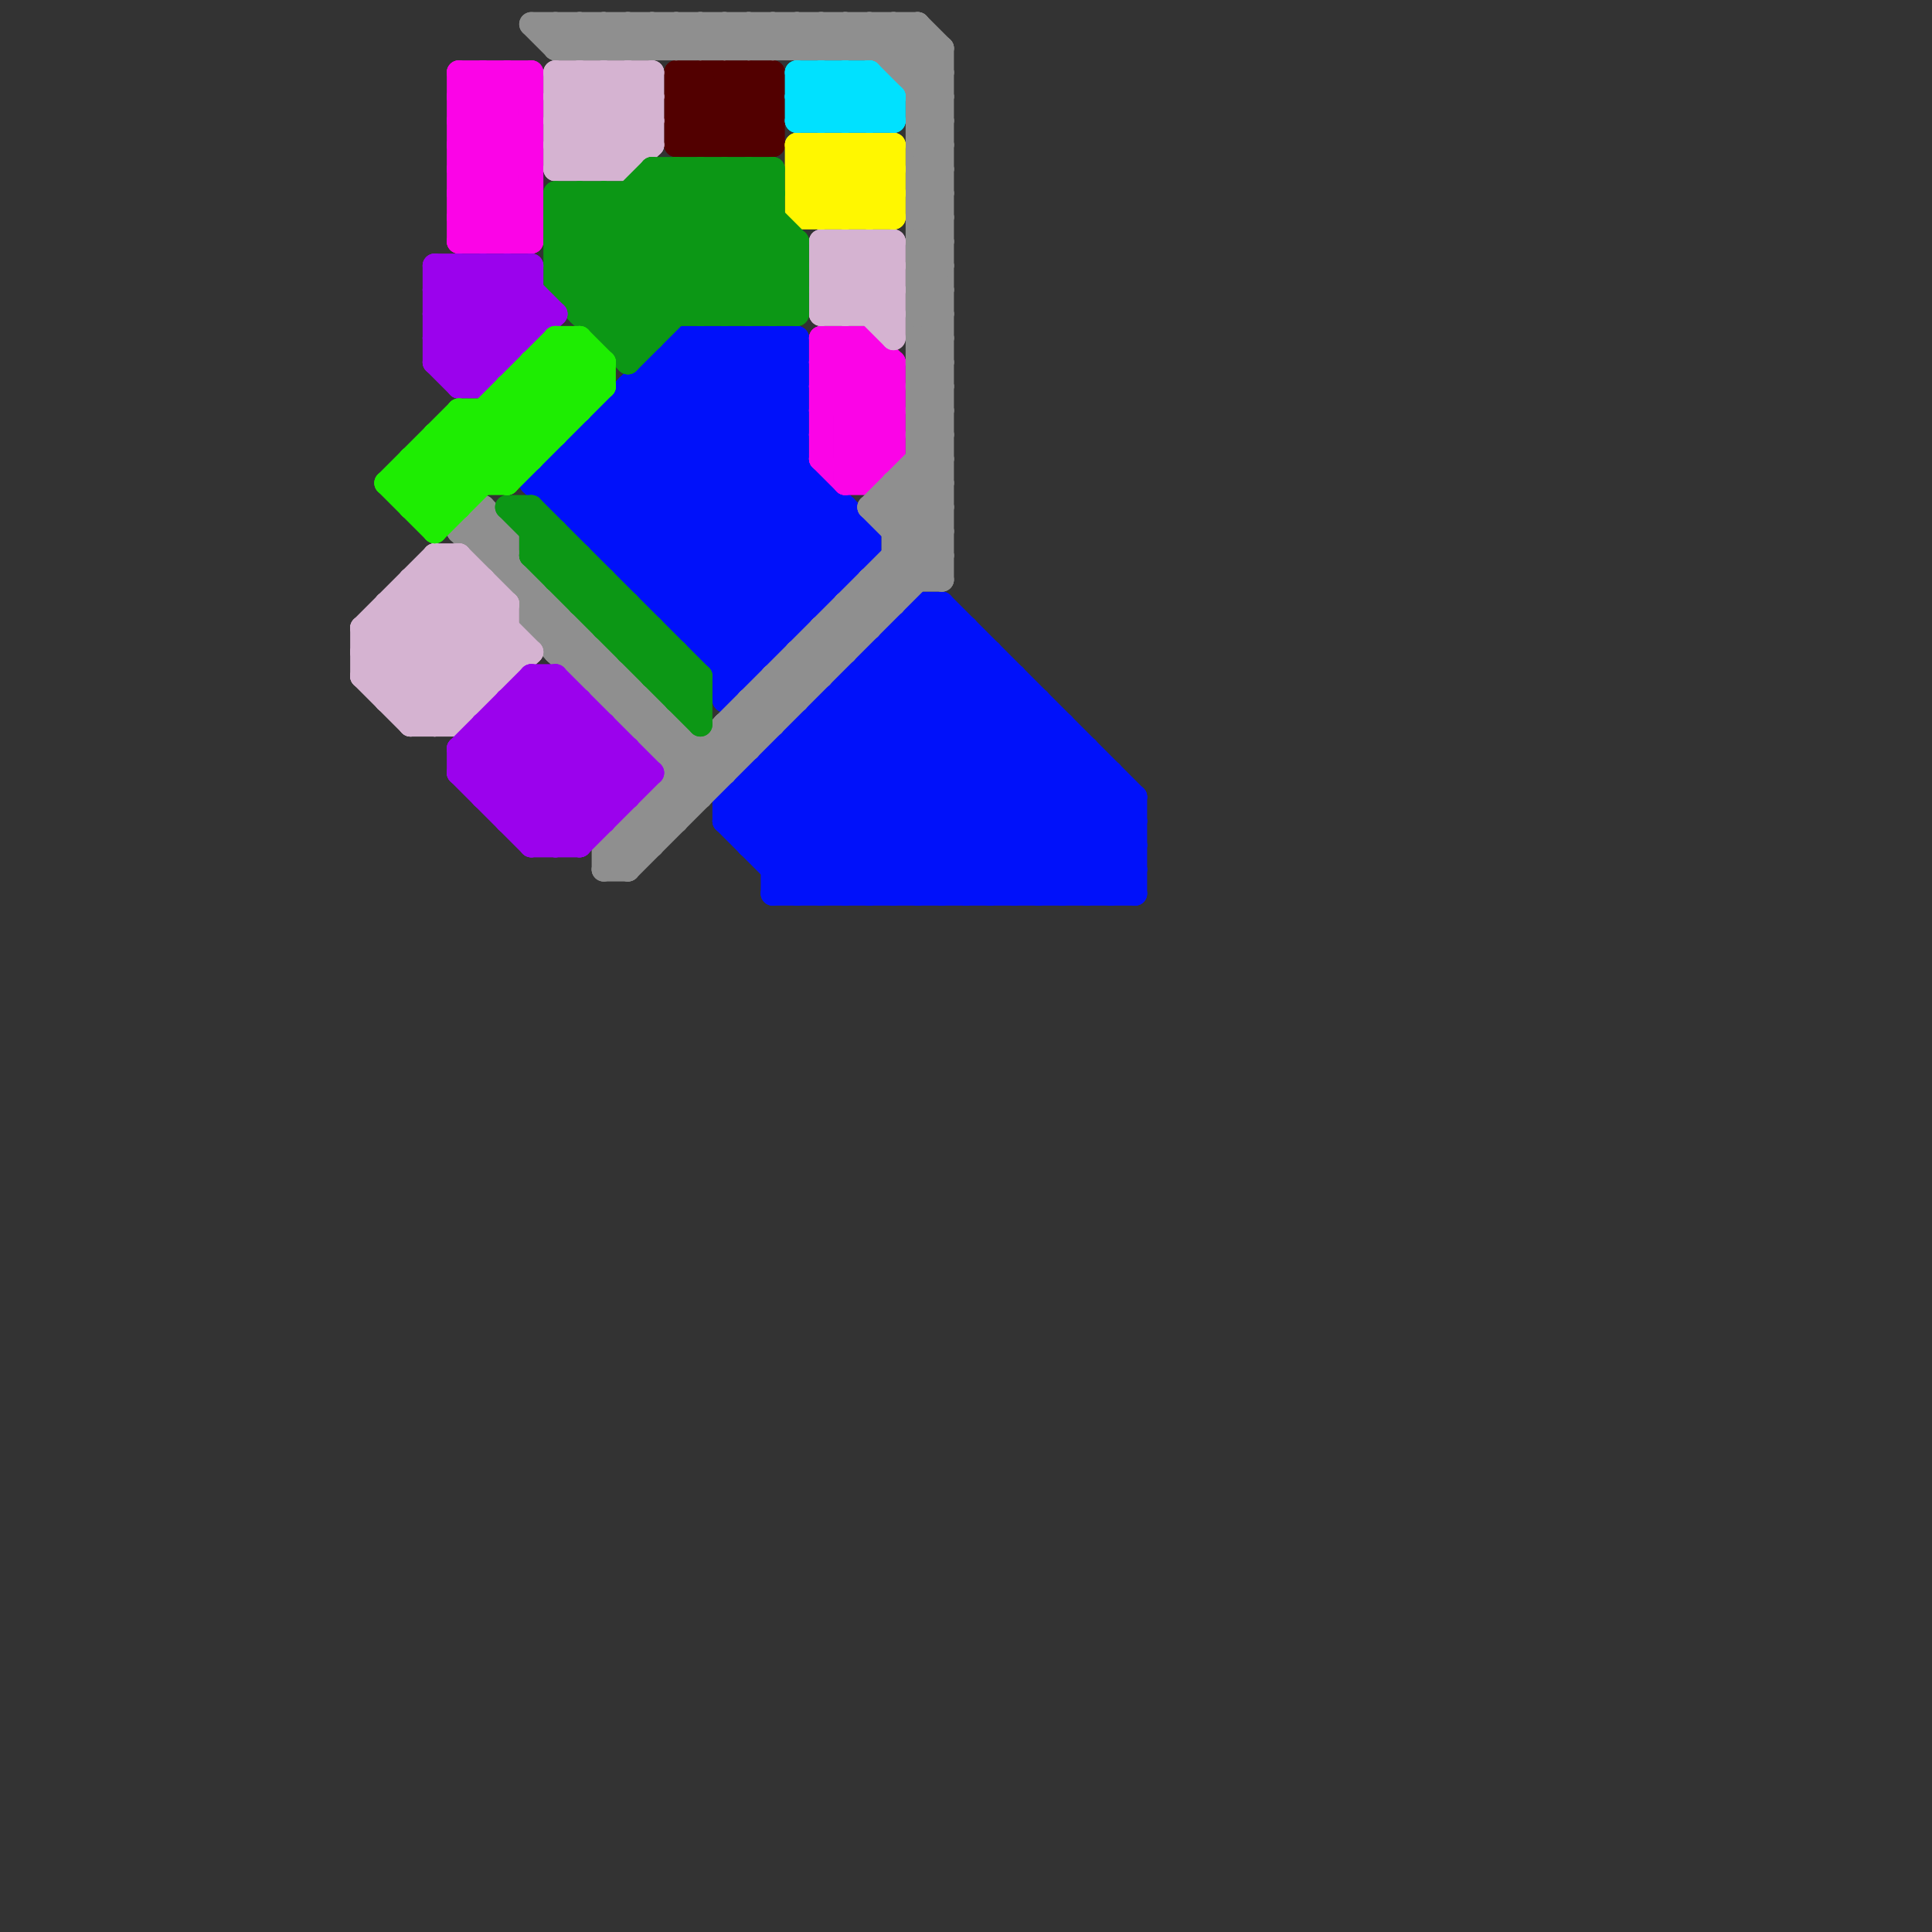
<svg version="1.1" xmlns="http://www.w3.org/2000/svg" viewBox="0 0 80 80">
<rect x="0" y="0" width="80" height="80" fill="#333333" stroke="none"/>
<style>line { stroke-width: 1; fill: none; stroke-linecap: round; stroke-linejoin: round; } .c0 { stroke: #520000 } .c1 { stroke: #0011fa } .c2 { stroke: #fb04e7 } .c3 { stroke: #8f8f8f } .c4 { stroke: #d5b3d1 } .c5 { stroke: #fff700 } .c6 { stroke: #0c9715 } .c7 { stroke: #00e1ff } .c8 { stroke: #9b02ed } .c9 { stroke: #1eed02 } .w1 { stroke-width: 1; }</style><line class="c0 " x1="28" y1="5" x2="29" y2="6"/><line class="c0 " x1="31" y1="3" x2="32" y2="4"/><line class="c0 " x1="28" y1="4" x2="32" y2="4"/><line class="c0 " x1="32" y1="3" x2="32" y2="6"/><line class="c0 " x1="28" y1="6" x2="32" y2="6"/><line class="c0 " x1="29" y1="3" x2="32" y2="6"/><line class="c0 " x1="28" y1="3" x2="28" y2="6"/><line class="c0 " x1="30" y1="6" x2="32" y2="4"/><line class="c0 " x1="28" y1="4" x2="30" y2="6"/><line class="c0 " x1="30" y1="3" x2="30" y2="6"/><line class="c0 " x1="28" y1="5" x2="30" y2="3"/><line class="c0 " x1="28" y1="3" x2="32" y2="3"/><line class="c0 " x1="29" y1="3" x2="29" y2="6"/><line class="c0 " x1="28" y1="4" x2="29" y2="3"/><line class="c0 " x1="31" y1="3" x2="31" y2="6"/><line class="c0 " x1="28" y1="3" x2="31" y2="6"/><line class="c0 " x1="31" y1="6" x2="32" y2="5"/><line class="c0 " x1="28" y1="6" x2="31" y2="3"/><line class="c0 " x1="30" y1="3" x2="32" y2="5"/><line class="c0 " x1="29" y1="6" x2="32" y2="3"/><line class="c0 " x1="28" y1="5" x2="32" y2="5"/><line class="c1 " x1="46" y1="37" x2="47" y2="36"/><line class="c1 " x1="26" y1="16" x2="34" y2="24"/><line class="c1 " x1="23" y1="19" x2="23" y2="21"/><line class="c1 " x1="43" y1="37" x2="47" y2="33"/><line class="c1 " x1="31" y1="32" x2="36" y2="37"/><line class="c1 " x1="28" y1="15" x2="36" y2="23"/><line class="c1 " x1="36" y1="37" x2="43" y2="30"/><line class="c1 " x1="45" y1="31" x2="45" y2="37"/><line class="c1 " x1="35" y1="28" x2="42" y2="28"/><line class="c1 " x1="23" y1="19" x2="31" y2="27"/><line class="c1 " x1="23" y1="20" x2="29" y2="14"/><line class="c1 " x1="39" y1="25" x2="47" y2="33"/><line class="c1 " x1="38" y1="25" x2="38" y2="37"/><line class="c1 " x1="32" y1="31" x2="45" y2="31"/><line class="c1 " x1="25" y1="23" x2="33" y2="15"/><line class="c1 " x1="25" y1="23" x2="36" y2="23"/><line class="c1 " x1="44" y1="37" x2="47" y2="34"/><line class="c1 " x1="35" y1="28" x2="44" y2="37"/><line class="c1 " x1="24" y1="19" x2="32" y2="27"/><line class="c1 " x1="32" y1="14" x2="33" y2="15"/><line class="c1 " x1="40" y1="26" x2="40" y2="37"/><line class="c1 " x1="22" y1="20" x2="30" y2="28"/><line class="c1 " x1="27" y1="15" x2="27" y2="25"/><line class="c1 " x1="26" y1="16" x2="26" y2="24"/><line class="c1 " x1="23" y1="21" x2="35" y2="21"/><line class="c1 " x1="42" y1="37" x2="46" y2="33"/><line class="c1 " x1="36" y1="27" x2="46" y2="37"/><line class="c1 " x1="28" y1="14" x2="36" y2="22"/><line class="c1 " x1="36" y1="28" x2="45" y2="37"/><line class="c1 " x1="27" y1="25" x2="34" y2="25"/><line class="c1 " x1="33" y1="31" x2="39" y2="37"/><line class="c1 " x1="30" y1="29" x2="36" y2="23"/><line class="c1 " x1="30" y1="14" x2="33" y2="17"/><line class="c1 " x1="38" y1="37" x2="44" y2="31"/><line class="c1 " x1="30" y1="27" x2="35" y2="22"/><line class="c1 " x1="24" y1="21" x2="31" y2="14"/><line class="c1 " x1="32" y1="14" x2="32" y2="27"/><line class="c1 " x1="30" y1="14" x2="30" y2="29"/><line class="c1 " x1="25" y1="17" x2="33" y2="25"/><line class="c1 " x1="41" y1="37" x2="46" y2="32"/><line class="c1 " x1="42" y1="28" x2="42" y2="37"/><line class="c1 " x1="26" y1="16" x2="33" y2="16"/><line class="c1 " x1="34" y1="30" x2="41" y2="37"/><line class="c1 " x1="29" y1="26" x2="34" y2="21"/><line class="c1 " x1="28" y1="26" x2="34" y2="20"/><line class="c1 " x1="27" y1="16" x2="35" y2="24"/><line class="c1 " x1="30" y1="28" x2="36" y2="22"/><line class="c1 " x1="24" y1="18" x2="33" y2="18"/><line class="c1 " x1="41" y1="27" x2="41" y2="37"/><line class="c1 " x1="28" y1="14" x2="33" y2="14"/><line class="c1 " x1="32" y1="31" x2="38" y2="37"/><line class="c1 " x1="47" y1="33" x2="47" y2="37"/><line class="c1 " x1="28" y1="26" x2="33" y2="26"/><line class="c1 " x1="38" y1="25" x2="39" y2="25"/><line class="c1 " x1="31" y1="34" x2="39" y2="26"/><line class="c1 " x1="32" y1="35" x2="40" y2="27"/><line class="c1 " x1="37" y1="26" x2="47" y2="36"/><line class="c1 " x1="31" y1="35" x2="40" y2="26"/><line class="c1 " x1="24" y1="22" x2="32" y2="14"/><line class="c1 " x1="39" y1="37" x2="45" y2="31"/><line class="c1 " x1="30" y1="33" x2="34" y2="37"/><line class="c1 " x1="23" y1="19" x2="33" y2="19"/><line class="c1 " x1="26" y1="24" x2="33" y2="17"/><line class="c1 " x1="31" y1="32" x2="31" y2="35"/><line class="c1 " x1="30" y1="33" x2="38" y2="25"/><line class="c1 " x1="32" y1="37" x2="41" y2="28"/><line class="c1 " x1="25" y1="22" x2="33" y2="14"/><line class="c1 " x1="23" y1="21" x2="30" y2="14"/><line class="c1 " x1="22" y1="20" x2="28" y2="14"/><line class="c1 " x1="27" y1="25" x2="33" y2="19"/><line class="c1 " x1="32" y1="36" x2="47" y2="36"/><line class="c1 " x1="30" y1="34" x2="47" y2="34"/><line class="c1 " x1="24" y1="18" x2="32" y2="26"/><line class="c1 " x1="24" y1="18" x2="24" y2="22"/><line class="c1 " x1="25" y1="17" x2="25" y2="23"/><line class="c1 " x1="27" y1="15" x2="33" y2="15"/><line class="c1 " x1="30" y1="33" x2="47" y2="33"/><line class="c1 " x1="37" y1="37" x2="44" y2="30"/><line class="c1 " x1="31" y1="14" x2="31" y2="28"/><line class="c1 " x1="36" y1="27" x2="41" y2="27"/><line class="c1 " x1="32" y1="37" x2="47" y2="37"/><line class="c1 " x1="40" y1="37" x2="45" y2="32"/><line class="c1 " x1="22" y1="20" x2="34" y2="20"/><line class="c1 " x1="29" y1="27" x2="35" y2="21"/><line class="c1 " x1="39" y1="25" x2="39" y2="37"/><line class="c1 " x1="36" y1="22" x2="36" y2="23"/><line class="c1 " x1="37" y1="27" x2="47" y2="37"/><line class="c1 " x1="35" y1="29" x2="43" y2="37"/><line class="c1 " x1="31" y1="35" x2="47" y2="35"/><line class="c1 " x1="25" y1="17" x2="33" y2="17"/><line class="c1 " x1="33" y1="14" x2="33" y2="26"/><line class="c1 " x1="30" y1="34" x2="39" y2="25"/><line class="c1 " x1="27" y1="15" x2="35" y2="23"/><line class="c1 " x1="29" y1="14" x2="33" y2="18"/><line class="c1 " x1="23" y1="20" x2="31" y2="28"/><line class="c1 " x1="34" y1="29" x2="43" y2="29"/><line class="c1 " x1="35" y1="37" x2="43" y2="29"/><line class="c1 " x1="38" y1="26" x2="47" y2="35"/><line class="c1 " x1="34" y1="37" x2="42" y2="29"/><line class="c1 " x1="26" y1="24" x2="35" y2="24"/><line class="c1 " x1="30" y1="28" x2="31" y2="28"/><line class="c1 " x1="28" y1="14" x2="28" y2="26"/><line class="c1 " x1="43" y1="29" x2="43" y2="37"/><line class="c1 " x1="32" y1="36" x2="41" y2="27"/><line class="c1 " x1="33" y1="30" x2="33" y2="37"/><line class="c1 " x1="37" y1="26" x2="37" y2="37"/><line class="c1 " x1="32" y1="32" x2="37" y2="37"/><line class="c1 " x1="34" y1="29" x2="34" y2="37"/><line class="c1 " x1="35" y1="21" x2="35" y2="24"/><line class="c1 " x1="44" y1="30" x2="44" y2="37"/><line class="c1 " x1="28" y1="25" x2="33" y2="20"/><line class="c1 " x1="24" y1="22" x2="36" y2="22"/><line class="c1 " x1="38" y1="25" x2="47" y2="34"/><line class="c1 " x1="33" y1="30" x2="44" y2="30"/><line class="c1 " x1="26" y1="17" x2="34" y2="25"/><line class="c1 " x1="25" y1="18" x2="33" y2="26"/><line class="c1 " x1="31" y1="32" x2="46" y2="32"/><line class="c1 " x1="37" y1="26" x2="40" y2="26"/><line class="c1 " x1="31" y1="33" x2="35" y2="37"/><line class="c1 " x1="32" y1="31" x2="32" y2="37"/><line class="c1 " x1="36" y1="27" x2="36" y2="37"/><line class="c1 " x1="45" y1="37" x2="47" y2="35"/><line class="c1 " x1="34" y1="20" x2="34" y2="25"/><line class="c1 " x1="31" y1="14" x2="33" y2="16"/><line class="c1 " x1="35" y1="28" x2="35" y2="37"/><line class="c1 " x1="46" y1="32" x2="46" y2="37"/><line class="c1 " x1="29" y1="14" x2="29" y2="27"/><line class="c1 " x1="33" y1="37" x2="42" y2="28"/><line class="c1 " x1="27" y1="24" x2="33" y2="18"/><line class="c1 " x1="30" y1="34" x2="33" y2="37"/><line class="c1 " x1="30" y1="33" x2="30" y2="34"/><line class="c1 " x1="26" y1="23" x2="33" y2="16"/><line class="c1 " x1="33" y1="30" x2="40" y2="37"/><line class="c1 " x1="34" y1="29" x2="42" y2="37"/><line class="c1 " x1="29" y1="27" x2="32" y2="27"/><line class="c2 " x1="19" y1="6" x2="22" y2="9"/><line class="c2 " x1="34" y1="18" x2="36" y2="20"/><line class="c2 " x1="35" y1="19" x2="37" y2="17"/><line class="c2 " x1="21" y1="3" x2="22" y2="4"/><line class="c2 " x1="34" y1="19" x2="35" y2="20"/><line class="c2 " x1="20" y1="3" x2="22" y2="5"/><line class="c2 " x1="19" y1="4" x2="20" y2="3"/><line class="c2 " x1="34" y1="16" x2="37" y2="19"/><line class="c2 " x1="19" y1="10" x2="22" y2="10"/><line class="c2 " x1="34" y1="14" x2="36" y2="14"/><line class="c2 " x1="34" y1="16" x2="37" y2="16"/><line class="c2 " x1="19" y1="10" x2="22" y2="7"/><line class="c2 " x1="34" y1="18" x2="37" y2="15"/><line class="c2 " x1="34" y1="18" x2="37" y2="18"/><line class="c2 " x1="35" y1="20" x2="36" y2="20"/><line class="c2 " x1="34" y1="15" x2="35" y2="14"/><line class="c2 " x1="19" y1="5" x2="22" y2="5"/><line class="c2 " x1="36" y1="20" x2="37" y2="19"/><line class="c2 " x1="19" y1="7" x2="22" y2="7"/><line class="c2 " x1="35" y1="20" x2="37" y2="18"/><line class="c2 " x1="19" y1="5" x2="22" y2="8"/><line class="c2 " x1="19" y1="7" x2="22" y2="4"/><line class="c2 " x1="36" y1="14" x2="36" y2="20"/><line class="c2 " x1="19" y1="7" x2="22" y2="10"/><line class="c2 " x1="34" y1="16" x2="36" y2="14"/><line class="c2 " x1="20" y1="3" x2="20" y2="10"/><line class="c2 " x1="35" y1="14" x2="35" y2="20"/><line class="c2 " x1="19" y1="9" x2="20" y2="10"/><line class="c2 " x1="34" y1="17" x2="36" y2="19"/><line class="c2 " x1="22" y1="3" x2="22" y2="10"/><line class="c2 " x1="34" y1="19" x2="37" y2="16"/><line class="c2 " x1="34" y1="17" x2="37" y2="17"/><line class="c2 " x1="34" y1="19" x2="37" y2="19"/><line class="c2 " x1="34" y1="14" x2="34" y2="19"/><line class="c2 " x1="19" y1="5" x2="21" y2="3"/><line class="c2 " x1="19" y1="8" x2="21" y2="10"/><line class="c2 " x1="20" y1="10" x2="22" y2="8"/><line class="c2 " x1="21" y1="3" x2="21" y2="10"/><line class="c2 " x1="37" y1="15" x2="37" y2="19"/><line class="c2 " x1="36" y1="14" x2="37" y2="15"/><line class="c2 " x1="34" y1="15" x2="37" y2="18"/><line class="c2 " x1="19" y1="8" x2="22" y2="5"/><line class="c2 " x1="19" y1="9" x2="22" y2="6"/><line class="c2 " x1="19" y1="8" x2="22" y2="8"/><line class="c2 " x1="34" y1="17" x2="36" y2="15"/><line class="c2 " x1="19" y1="3" x2="22" y2="3"/><line class="c2 " x1="19" y1="9" x2="22" y2="9"/><line class="c2 " x1="34" y1="14" x2="37" y2="17"/><line class="c2 " x1="19" y1="3" x2="22" y2="6"/><line class="c2 " x1="19" y1="4" x2="22" y2="7"/><line class="c2 " x1="35" y1="14" x2="37" y2="16"/><line class="c2 " x1="19" y1="3" x2="19" y2="10"/><line class="c2 " x1="34" y1="15" x2="37" y2="15"/><line class="c2 " x1="21" y1="10" x2="22" y2="9"/><line class="c2 " x1="19" y1="6" x2="22" y2="6"/><line class="c2 " x1="19" y1="4" x2="22" y2="4"/><line class="c2 " x1="19" y1="6" x2="22" y2="3"/><line class="c3 " x1="26" y1="1" x2="27" y2="2"/><line class="c3 " x1="36" y1="1" x2="39" y2="4"/><line class="c3 " x1="37" y1="1" x2="37" y2="3"/><line class="c3 " x1="36" y1="21" x2="39" y2="24"/><line class="c3 " x1="30" y1="2" x2="31" y2="1"/><line class="c3 " x1="27" y1="31" x2="28" y2="30"/><line class="c3 " x1="38" y1="3" x2="39" y2="2"/><line class="c3 " x1="38" y1="13" x2="39" y2="12"/><line class="c3 " x1="38" y1="15" x2="39" y2="14"/><line class="c3 " x1="30" y1="30" x2="30" y2="32"/><line class="c3 " x1="23" y1="27" x2="24" y2="26"/><line class="c3 " x1="37" y1="1" x2="39" y2="3"/><line class="c3 " x1="38" y1="17" x2="39" y2="17"/><line class="c3 " x1="38" y1="9" x2="39" y2="10"/><line class="c3 " x1="23" y1="1" x2="24" y2="2"/><line class="c3 " x1="38" y1="19" x2="39" y2="19"/><line class="c3 " x1="31" y1="29" x2="32" y2="30"/><line class="c3 " x1="28" y1="30" x2="28" y2="34"/><line class="c3 " x1="38" y1="16" x2="39" y2="15"/><line class="c3 " x1="38" y1="18" x2="39" y2="17"/><line class="c3 " x1="38" y1="1" x2="39" y2="2"/><line class="c3 " x1="28" y1="32" x2="30" y2="32"/><line class="c3 " x1="27" y1="1" x2="27" y2="2"/><line class="c3 " x1="34" y1="26" x2="35" y2="27"/><line class="c3 " x1="20" y1="23" x2="21" y2="22"/><line class="c3 " x1="38" y1="13" x2="39" y2="14"/><line class="c3 " x1="25" y1="36" x2="39" y2="22"/><line class="c3 " x1="38" y1="15" x2="39" y2="16"/><line class="c3 " x1="22" y1="26" x2="23" y2="25"/><line class="c3 " x1="26" y1="36" x2="39" y2="23"/><line class="c3 " x1="22" y1="24" x2="22" y2="26"/><line class="c3 " x1="38" y1="1" x2="38" y2="24"/><line class="c3 " x1="38" y1="12" x2="39" y2="12"/><line class="c3 " x1="25" y1="35" x2="25" y2="36"/><line class="c3 " x1="33" y1="1" x2="33" y2="2"/><line class="c3 " x1="38" y1="14" x2="39" y2="14"/><line class="c3 " x1="36" y1="24" x2="37" y2="25"/><line class="c3 " x1="21" y1="22" x2="21" y2="24"/><line class="c3 " x1="21" y1="24" x2="22" y2="24"/><line class="c3 " x1="33" y1="27" x2="35" y2="27"/><line class="c3 " x1="32" y1="28" x2="33" y2="29"/><line class="c3 " x1="35" y1="1" x2="35" y2="2"/><line class="c3 " x1="27" y1="33" x2="28" y2="34"/><line class="c3 " x1="38" y1="16" x2="39" y2="17"/><line class="c3 " x1="27" y1="33" x2="29" y2="33"/><line class="c3 " x1="38" y1="18" x2="39" y2="19"/><line class="c3 " x1="38" y1="4" x2="39" y2="4"/><line class="c3 " x1="28" y1="1" x2="28" y2="2"/><line class="c3 " x1="33" y1="27" x2="34" y2="28"/><line class="c3 " x1="38" y1="6" x2="39" y2="5"/><line class="c3 " x1="26" y1="30" x2="27" y2="29"/><line class="c3 " x1="25" y1="1" x2="26" y2="2"/><line class="c3 " x1="33" y1="2" x2="34" y2="1"/><line class="c3 " x1="30" y1="1" x2="30" y2="2"/><line class="c3 " x1="26" y1="30" x2="28" y2="30"/><line class="c3 " x1="32" y1="1" x2="33" y2="2"/><line class="c3 " x1="37" y1="3" x2="38" y2="2"/><line class="c3 " x1="38" y1="6" x2="39" y2="7"/><line class="c3 " x1="26" y1="34" x2="28" y2="34"/><line class="c3 " x1="29" y1="31" x2="29" y2="33"/><line class="c3 " x1="38" y1="5" x2="39" y2="5"/><line class="c3 " x1="37" y1="21" x2="39" y2="23"/><line class="c3 " x1="34" y1="26" x2="36" y2="26"/><line class="c3 " x1="31" y1="29" x2="31" y2="31"/><line class="c3 " x1="26" y1="34" x2="26" y2="36"/><line class="c3 " x1="26" y1="34" x2="27" y2="35"/><line class="c3 " x1="23" y1="27" x2="25" y2="27"/><line class="c3 " x1="26" y1="1" x2="26" y2="2"/><line class="c3 " x1="34" y1="26" x2="34" y2="28"/><line class="c3 " x1="19" y1="22" x2="20" y2="21"/><line class="c3 " x1="29" y1="2" x2="30" y2="1"/><line class="c3 " x1="23" y1="2" x2="24" y2="1"/><line class="c3 " x1="23" y1="25" x2="23" y2="27"/><line class="c3 " x1="31" y1="1" x2="32" y2="2"/><line class="c3 " x1="38" y1="9" x2="39" y2="9"/><line class="c3 " x1="36" y1="24" x2="36" y2="26"/><line class="c3 " x1="19" y1="22" x2="21" y2="22"/><line class="c3 " x1="24" y1="1" x2="25" y2="2"/><line class="c3 " x1="28" y1="2" x2="29" y2="1"/><line class="c3 " x1="22" y1="26" x2="24" y2="26"/><line class="c3 " x1="37" y1="2" x2="38" y2="1"/><line class="c3 " x1="24" y1="2" x2="25" y2="1"/><line class="c3 " x1="35" y1="25" x2="37" y2="25"/><line class="c3 " x1="30" y1="30" x2="32" y2="30"/><line class="c3 " x1="38" y1="12" x2="39" y2="11"/><line class="c3 " x1="37" y1="22" x2="39" y2="20"/><line class="c3 " x1="38" y1="14" x2="39" y2="13"/><line class="c3 " x1="25" y1="29" x2="26" y2="28"/><line class="c3 " x1="34" y1="1" x2="34" y2="2"/><line class="c3 " x1="25" y1="35" x2="27" y2="35"/><line class="c3 " x1="33" y1="27" x2="33" y2="29"/><line class="c3 " x1="35" y1="25" x2="35" y2="27"/><line class="c3 " x1="38" y1="11" x2="39" y2="10"/><line class="c3 " x1="35" y1="25" x2="36" y2="26"/><line class="c3 " x1="38" y1="16" x2="39" y2="16"/><line class="c3 " x1="27" y1="33" x2="27" y2="35"/><line class="c3 " x1="38" y1="8" x2="39" y2="8"/><line class="c3 " x1="38" y1="18" x2="39" y2="18"/><line class="c3 " x1="38" y1="10" x2="39" y2="10"/><line class="c3 " x1="36" y1="21" x2="39" y2="21"/><line class="c3 " x1="25" y1="29" x2="27" y2="29"/><line class="c3 " x1="36" y1="1" x2="36" y2="2"/><line class="c3 " x1="38" y1="7" x2="39" y2="7"/><line class="c3 " x1="37" y1="20" x2="39" y2="20"/><line class="c3 " x1="38" y1="12" x2="39" y2="13"/><line class="c3 " x1="37" y1="22" x2="39" y2="22"/><line class="c3 " x1="33" y1="1" x2="34" y2="2"/><line class="c3 " x1="25" y1="35" x2="39" y2="21"/><line class="c3 " x1="25" y1="27" x2="25" y2="29"/><line class="c3 " x1="26" y1="2" x2="27" y2="1"/><line class="c3 " x1="25" y1="35" x2="26" y2="36"/><line class="c3 " x1="35" y1="2" x2="36" y2="1"/><line class="c3 " x1="38" y1="14" x2="39" y2="15"/><line class="c3 " x1="29" y1="1" x2="30" y2="2"/><line class="c3 " x1="38" y1="11" x2="39" y2="12"/><line class="c3 " x1="37" y1="3" x2="39" y2="3"/><line class="c3 " x1="24" y1="28" x2="26" y2="28"/><line class="c3 " x1="27" y1="31" x2="31" y2="31"/><line class="c3 " x1="37" y1="23" x2="39" y2="23"/><line class="c3 " x1="34" y1="1" x2="35" y2="2"/><line class="c3 " x1="20" y1="21" x2="20" y2="23"/><line class="c3 " x1="28" y1="1" x2="29" y2="2"/><line class="c3 " x1="37" y1="20" x2="37" y2="25"/><line class="c3 " x1="24" y1="26" x2="24" y2="28"/><line class="c3 " x1="38" y1="5" x2="39" y2="4"/><line class="c3 " x1="37" y1="23" x2="38" y2="24"/><line class="c3 " x1="32" y1="1" x2="32" y2="2"/><line class="c3 " x1="20" y1="22" x2="30" y2="32"/><line class="c3 " x1="23" y1="1" x2="23" y2="2"/><line class="c3 " x1="38" y1="17" x2="39" y2="16"/><line class="c3 " x1="30" y1="1" x2="31" y2="2"/><line class="c3 " x1="38" y1="13" x2="39" y2="13"/><line class="c3 " x1="25" y1="36" x2="26" y2="36"/><line class="c3 " x1="38" y1="15" x2="39" y2="15"/><line class="c3 " x1="38" y1="5" x2="39" y2="6"/><line class="c3 " x1="27" y1="1" x2="28" y2="2"/><line class="c3 " x1="35" y1="1" x2="39" y2="5"/><line class="c3 " x1="38" y1="17" x2="39" y2="18"/><line class="c3 " x1="24" y1="1" x2="24" y2="2"/><line class="c3 " x1="31" y1="29" x2="33" y2="29"/><line class="c3 " x1="38" y1="19" x2="39" y2="20"/><line class="c3 " x1="36" y1="21" x2="39" y2="18"/><line class="c3 " x1="32" y1="2" x2="33" y2="1"/><line class="c3 " x1="24" y1="28" x2="25" y2="27"/><line class="c3 " x1="36" y1="24" x2="39" y2="24"/><line class="c3 " x1="30" y1="30" x2="31" y2="31"/><line class="c3 " x1="20" y1="23" x2="21" y2="23"/><line class="c3 " x1="38" y1="4" x2="39" y2="3"/><line class="c3 " x1="22" y1="26" x2="29" y2="33"/><line class="c3 " x1="25" y1="2" x2="26" y2="1"/><line class="c3 " x1="22" y1="1" x2="23" y2="2"/><line class="c3 " x1="31" y1="2" x2="32" y2="1"/><line class="c3 " x1="25" y1="1" x2="25" y2="2"/><line class="c3 " x1="22" y1="25" x2="23" y2="25"/><line class="c3 " x1="27" y1="2" x2="28" y2="1"/><line class="c3 " x1="38" y1="8" x2="39" y2="7"/><line class="c3 " x1="20" y1="21" x2="21" y2="22"/><line class="c3 " x1="38" y1="10" x2="39" y2="9"/><line class="c3 " x1="39" y1="2" x2="39" y2="24"/><line class="c3 " x1="23" y1="2" x2="39" y2="2"/><line class="c3 " x1="38" y1="7" x2="39" y2="6"/><line class="c3 " x1="27" y1="29" x2="27" y2="31"/><line class="c3 " x1="38" y1="6" x2="39" y2="6"/><line class="c3 " x1="37" y1="20" x2="39" y2="22"/><line class="c3 " x1="37" y1="21" x2="39" y2="19"/><line class="c3 " x1="38" y1="11" x2="39" y2="11"/><line class="c3 " x1="32" y1="28" x2="34" y2="28"/><line class="c3 " x1="38" y1="8" x2="39" y2="9"/><line class="c3 " x1="34" y1="2" x2="35" y2="1"/><line class="c3 " x1="19" y1="22" x2="29" y2="32"/><line class="c3 " x1="38" y1="10" x2="39" y2="11"/><line class="c3 " x1="22" y1="1" x2="38" y2="1"/><line class="c3 " x1="38" y1="20" x2="39" y2="21"/><line class="c3 " x1="29" y1="1" x2="29" y2="2"/><line class="c3 " x1="38" y1="7" x2="39" y2="8"/><line class="c3 " x1="32" y1="28" x2="32" y2="30"/><line class="c3 " x1="26" y1="28" x2="26" y2="30"/><line class="c3 " x1="36" y1="2" x2="37" y2="1"/><line class="c3 " x1="31" y1="1" x2="31" y2="2"/><line class="c3 " x1="38" y1="9" x2="39" y2="8"/><line class="c4 " x1="25" y1="7" x2="27" y2="5"/><line class="c4 " x1="23" y1="5" x2="25" y2="7"/><line class="c4 " x1="34" y1="11" x2="35" y2="10"/><line class="c4 " x1="26" y1="7" x2="27" y2="6"/><line class="c4 " x1="23" y1="7" x2="27" y2="3"/><line class="c4 " x1="24" y1="3" x2="24" y2="7"/><line class="c4 " x1="17" y1="24" x2="20" y2="24"/><line class="c4 " x1="36" y1="10" x2="37" y2="11"/><line class="c4 " x1="23" y1="6" x2="24" y2="7"/><line class="c4 " x1="23" y1="6" x2="27" y2="6"/><line class="c4 " x1="34" y1="10" x2="37" y2="10"/><line class="c4 " x1="37" y1="10" x2="37" y2="14"/><line class="c4 " x1="16" y1="28" x2="20" y2="24"/><line class="c4 " x1="23" y1="4" x2="24" y2="3"/><line class="c4 " x1="15" y1="27" x2="19" y2="23"/><line class="c4 " x1="15" y1="27" x2="18" y2="30"/><line class="c4 " x1="19" y1="30" x2="22" y2="27"/><line class="c4 " x1="23" y1="7" x2="26" y2="7"/><line class="c4 " x1="23" y1="3" x2="27" y2="3"/><line class="c4 " x1="26" y1="3" x2="26" y2="7"/><line class="c4 " x1="16" y1="26" x2="19" y2="29"/><line class="c4 " x1="25" y1="3" x2="27" y2="5"/><line class="c4 " x1="34" y1="11" x2="37" y2="14"/><line class="c4 " x1="15" y1="26" x2="19" y2="30"/><line class="c4 " x1="34" y1="12" x2="35" y2="13"/><line class="c4 " x1="20" y1="24" x2="20" y2="29"/><line class="c4 " x1="35" y1="10" x2="37" y2="12"/><line class="c4 " x1="23" y1="5" x2="25" y2="3"/><line class="c4 " x1="25" y1="3" x2="25" y2="7"/><line class="c4 " x1="17" y1="25" x2="20" y2="28"/><line class="c4 " x1="15" y1="27" x2="22" y2="27"/><line class="c4 " x1="23" y1="4" x2="27" y2="4"/><line class="c4 " x1="23" y1="6" x2="26" y2="3"/><line class="c4 " x1="24" y1="7" x2="27" y2="4"/><line class="c4 " x1="35" y1="13" x2="37" y2="11"/><line class="c4 " x1="17" y1="24" x2="21" y2="28"/><line class="c4 " x1="18" y1="24" x2="21" y2="27"/><line class="c4 " x1="15" y1="26" x2="21" y2="26"/><line class="c4 " x1="15" y1="28" x2="21" y2="28"/><line class="c4 " x1="18" y1="23" x2="19" y2="23"/><line class="c4 " x1="17" y1="30" x2="19" y2="30"/><line class="c4 " x1="15" y1="26" x2="15" y2="28"/><line class="c4 " x1="17" y1="24" x2="17" y2="30"/><line class="c4 " x1="16" y1="25" x2="16" y2="29"/><line class="c4 " x1="16" y1="29" x2="20" y2="29"/><line class="c4 " x1="16" y1="25" x2="21" y2="25"/><line class="c4 " x1="21" y1="25" x2="21" y2="28"/><line class="c4 " x1="34" y1="10" x2="34" y2="13"/><line class="c4 " x1="34" y1="12" x2="37" y2="12"/><line class="c4 " x1="23" y1="3" x2="23" y2="7"/><line class="c4 " x1="18" y1="23" x2="18" y2="30"/><line class="c4 " x1="23" y1="5" x2="27" y2="5"/><line class="c4 " x1="23" y1="3" x2="26" y2="6"/><line class="c4 " x1="15" y1="28" x2="19" y2="24"/><line class="c4 " x1="23" y1="4" x2="26" y2="7"/><line class="c4 " x1="36" y1="10" x2="36" y2="13"/><line class="c4 " x1="34" y1="12" x2="36" y2="10"/><line class="c4 " x1="15" y1="28" x2="17" y2="30"/><line class="c4 " x1="19" y1="23" x2="21" y2="25"/><line class="c4 " x1="36" y1="13" x2="37" y2="12"/><line class="c4 " x1="18" y1="30" x2="21" y2="27"/><line class="c4 " x1="16" y1="25" x2="20" y2="29"/><line class="c4 " x1="17" y1="30" x2="21" y2="26"/><line class="c4 " x1="35" y1="10" x2="35" y2="13"/><line class="c4 " x1="17" y1="29" x2="21" y2="25"/><line class="c4 " x1="34" y1="13" x2="37" y2="10"/><line class="c4 " x1="34" y1="11" x2="37" y2="11"/><line class="c4 " x1="15" y1="26" x2="18" y2="23"/><line class="c4 " x1="34" y1="13" x2="37" y2="13"/><line class="c4 " x1="16" y1="29" x2="20" y2="25"/><line class="c4 " x1="27" y1="3" x2="27" y2="6"/><line class="c4 " x1="24" y1="3" x2="27" y2="6"/><line class="c4 " x1="18" y1="23" x2="22" y2="27"/><line class="c4 " x1="26" y1="3" x2="27" y2="4"/><line class="c4 " x1="19" y1="23" x2="19" y2="30"/><line class="c4 " x1="34" y1="10" x2="37" y2="13"/><line class="c5 " x1="33" y1="8" x2="35" y2="6"/><line class="c5 " x1="33" y1="7" x2="37" y2="7"/><line class="c5 " x1="33" y1="9" x2="37" y2="9"/><line class="c5 " x1="34" y1="6" x2="37" y2="9"/><line class="c5 " x1="37" y1="6" x2="37" y2="9"/><line class="c5 " x1="35" y1="6" x2="37" y2="8"/><line class="c5 " x1="33" y1="7" x2="35" y2="9"/><line class="c5 " x1="33" y1="8" x2="37" y2="8"/><line class="c5 " x1="33" y1="6" x2="36" y2="9"/><line class="c5 " x1="34" y1="6" x2="34" y2="9"/><line class="c5 " x1="33" y1="9" x2="36" y2="6"/><line class="c5 " x1="36" y1="9" x2="37" y2="8"/><line class="c5 " x1="33" y1="8" x2="34" y2="9"/><line class="c5 " x1="33" y1="6" x2="33" y2="9"/><line class="c5 " x1="36" y1="6" x2="37" y2="7"/><line class="c5 " x1="36" y1="6" x2="36" y2="9"/><line class="c5 " x1="35" y1="6" x2="35" y2="9"/><line class="c5 " x1="34" y1="9" x2="37" y2="6"/><line class="c5 " x1="33" y1="6" x2="37" y2="6"/><line class="c5 " x1="33" y1="7" x2="34" y2="6"/><line class="c5 " x1="35" y1="9" x2="37" y2="7"/><line class="c6 " x1="22" y1="23" x2="24" y2="23"/><line class="c6 " x1="29" y1="7" x2="33" y2="11"/><line class="c6 " x1="26" y1="27" x2="28" y2="27"/><line class="c6 " x1="26" y1="8" x2="26" y2="15"/><line class="c6 " x1="25" y1="13" x2="31" y2="7"/><line class="c6 " x1="24" y1="12" x2="29" y2="7"/><line class="c6 " x1="29" y1="7" x2="29" y2="13"/><line class="c6 " x1="23" y1="10" x2="25" y2="8"/><line class="c6 " x1="27" y1="8" x2="32" y2="13"/><line class="c6 " x1="28" y1="29" x2="29" y2="29"/><line class="c6 " x1="26" y1="25" x2="26" y2="27"/><line class="c6 " x1="23" y1="12" x2="28" y2="7"/><line class="c6 " x1="27" y1="7" x2="27" y2="14"/><line class="c6 " x1="23" y1="10" x2="27" y2="14"/><line class="c6 " x1="32" y1="7" x2="32" y2="13"/><line class="c6 " x1="27" y1="7" x2="32" y2="7"/><line class="c6 " x1="23" y1="8" x2="32" y2="8"/><line class="c6 " x1="33" y1="10" x2="33" y2="13"/><line class="c6 " x1="23" y1="12" x2="33" y2="12"/><line class="c6 " x1="31" y1="7" x2="31" y2="13"/><line class="c6 " x1="24" y1="8" x2="29" y2="13"/><line class="c6 " x1="24" y1="13" x2="30" y2="7"/><line class="c6 " x1="24" y1="25" x2="25" y2="24"/><line class="c6 " x1="23" y1="8" x2="28" y2="13"/><line class="c6 " x1="23" y1="9" x2="32" y2="9"/><line class="c6 " x1="31" y1="13" x2="33" y2="11"/><line class="c6 " x1="28" y1="29" x2="29" y2="28"/><line class="c6 " x1="25" y1="26" x2="26" y2="25"/><line class="c6 " x1="22" y1="23" x2="29" y2="30"/><line class="c6 " x1="23" y1="24" x2="24" y2="23"/><line class="c6 " x1="25" y1="24" x2="25" y2="26"/><line class="c6 " x1="26" y1="8" x2="31" y2="13"/><line class="c6 " x1="23" y1="9" x2="24" y2="8"/><line class="c6 " x1="23" y1="11" x2="33" y2="11"/><line class="c6 " x1="23" y1="11" x2="27" y2="7"/><line class="c6 " x1="30" y1="13" x2="33" y2="10"/><line class="c6 " x1="25" y1="8" x2="30" y2="13"/><line class="c6 " x1="23" y1="24" x2="25" y2="24"/><line class="c6 " x1="24" y1="8" x2="24" y2="13"/><line class="c6 " x1="21" y1="21" x2="29" y2="29"/><line class="c6 " x1="21" y1="21" x2="22" y2="21"/><line class="c6 " x1="23" y1="11" x2="26" y2="14"/><line class="c6 " x1="30" y1="7" x2="33" y2="10"/><line class="c6 " x1="25" y1="14" x2="27" y2="14"/><line class="c6 " x1="31" y1="7" x2="32" y2="8"/><line class="c6 " x1="25" y1="8" x2="25" y2="14"/><line class="c6 " x1="22" y1="23" x2="23" y2="22"/><line class="c6 " x1="24" y1="25" x2="26" y2="25"/><line class="c6 " x1="22" y1="21" x2="22" y2="23"/><line class="c6 " x1="25" y1="14" x2="32" y2="7"/><line class="c6 " x1="23" y1="12" x2="26" y2="15"/><line class="c6 " x1="25" y1="26" x2="27" y2="26"/><line class="c6 " x1="26" y1="14" x2="32" y2="8"/><line class="c6 " x1="28" y1="7" x2="28" y2="13"/><line class="c6 " x1="22" y1="22" x2="23" y2="22"/><line class="c6 " x1="27" y1="7" x2="33" y2="13"/><line class="c6 " x1="23" y1="10" x2="33" y2="10"/><line class="c6 " x1="27" y1="26" x2="27" y2="28"/><line class="c6 " x1="24" y1="23" x2="24" y2="25"/><line class="c6 " x1="26" y1="27" x2="27" y2="26"/><line class="c6 " x1="28" y1="27" x2="28" y2="29"/><line class="c6 " x1="29" y1="28" x2="29" y2="30"/><line class="c6 " x1="27" y1="28" x2="28" y2="27"/><line class="c6 " x1="23" y1="22" x2="23" y2="24"/><line class="c6 " x1="29" y1="13" x2="32" y2="10"/><line class="c6 " x1="28" y1="7" x2="33" y2="12"/><line class="c6 " x1="30" y1="7" x2="30" y2="13"/><line class="c6 " x1="32" y1="13" x2="33" y2="12"/><line class="c6 " x1="23" y1="9" x2="27" y2="13"/><line class="c6 " x1="23" y1="8" x2="23" y2="12"/><line class="c6 " x1="24" y1="13" x2="33" y2="13"/><line class="c6 " x1="22" y1="21" x2="29" y2="28"/><line class="c6 " x1="26" y1="15" x2="32" y2="9"/><line class="c6 " x1="27" y1="28" x2="29" y2="28"/><line class="c7 " x1="34" y1="5" x2="36" y2="3"/><line class="c7 " x1="33" y1="3" x2="35" y2="5"/><line class="c7 " x1="33" y1="3" x2="33" y2="5"/><line class="c7 " x1="36" y1="3" x2="36" y2="5"/><line class="c7 " x1="33" y1="4" x2="34" y2="3"/><line class="c7 " x1="33" y1="3" x2="36" y2="3"/><line class="c7 " x1="35" y1="5" x2="36" y2="4"/><line class="c7 " x1="33" y1="4" x2="37" y2="4"/><line class="c7 " x1="33" y1="5" x2="35" y2="3"/><line class="c7 " x1="37" y1="4" x2="37" y2="5"/><line class="c7 " x1="33" y1="5" x2="37" y2="5"/><line class="c7 " x1="35" y1="3" x2="37" y2="5"/><line class="c7 " x1="36" y1="3" x2="37" y2="4"/><line class="c7 " x1="35" y1="3" x2="35" y2="5"/><line class="c7 " x1="34" y1="3" x2="36" y2="5"/><line class="c7 " x1="34" y1="3" x2="34" y2="5"/><line class="c7 " x1="33" y1="4" x2="34" y2="5"/><line class="c7 " x1="36" y1="5" x2="37" y2="4"/><line class="c8 " x1="19" y1="15" x2="22" y2="12"/><line class="c8 " x1="21" y1="29" x2="25" y2="33"/><line class="c8 " x1="22" y1="35" x2="24" y2="35"/><line class="c8 " x1="22" y1="28" x2="23" y2="28"/><line class="c8 " x1="18" y1="14" x2="20" y2="16"/><line class="c8 " x1="18" y1="15" x2="22" y2="11"/><line class="c8 " x1="18" y1="15" x2="21" y2="15"/><line class="c8 " x1="21" y1="33" x2="24" y2="30"/><line class="c8 " x1="24" y1="35" x2="27" y2="32"/><line class="c8 " x1="20" y1="30" x2="25" y2="30"/><line class="c8 " x1="21" y1="11" x2="21" y2="15"/><line class="c8 " x1="20" y1="30" x2="24" y2="34"/><line class="c8 " x1="23" y1="28" x2="27" y2="32"/><line class="c8 " x1="20" y1="31" x2="24" y2="35"/><line class="c8 " x1="21" y1="30" x2="25" y2="34"/><line class="c8 " x1="18" y1="12" x2="21" y2="15"/><line class="c8 " x1="18" y1="14" x2="21" y2="11"/><line class="c8 " x1="25" y1="30" x2="25" y2="34"/><line class="c8 " x1="18" y1="13" x2="20" y2="15"/><line class="c8 " x1="20" y1="30" x2="20" y2="33"/><line class="c8 " x1="22" y1="28" x2="22" y2="35"/><line class="c8 " x1="21" y1="29" x2="21" y2="34"/><line class="c8 " x1="18" y1="11" x2="22" y2="11"/><line class="c8 " x1="19" y1="31" x2="22" y2="28"/><line class="c8 " x1="19" y1="16" x2="20" y2="16"/><line class="c8 " x1="20" y1="33" x2="26" y2="33"/><line class="c8 " x1="19" y1="32" x2="27" y2="32"/><line class="c8 " x1="18" y1="12" x2="19" y2="11"/><line class="c8 " x1="19" y1="11" x2="19" y2="16"/><line class="c8 " x1="21" y1="34" x2="25" y2="34"/><line class="c8 " x1="22" y1="35" x2="26" y2="31"/><line class="c8 " x1="26" y1="31" x2="26" y2="33"/><line class="c8 " x1="20" y1="32" x2="23" y2="29"/><line class="c8 " x1="19" y1="31" x2="19" y2="32"/><line class="c8 " x1="21" y1="29" x2="24" y2="29"/><line class="c8 " x1="18" y1="13" x2="20" y2="11"/><line class="c8 " x1="18" y1="15" x2="19" y2="16"/><line class="c8 " x1="20" y1="11" x2="22" y2="13"/><line class="c8 " x1="22" y1="28" x2="26" y2="32"/><line class="c8 " x1="19" y1="16" x2="22" y2="13"/><line class="c8 " x1="24" y1="29" x2="24" y2="35"/><line class="c8 " x1="19" y1="31" x2="26" y2="31"/><line class="c8 " x1="18" y1="13" x2="23" y2="13"/><line class="c8 " x1="23" y1="28" x2="23" y2="35"/><line class="c8 " x1="22" y1="11" x2="22" y2="14"/><line class="c8 " x1="19" y1="32" x2="23" y2="28"/><line class="c8 " x1="23" y1="35" x2="26" y2="32"/><line class="c8 " x1="19" y1="11" x2="22" y2="14"/><line class="c8 " x1="19" y1="31" x2="23" y2="35"/><line class="c8 " x1="18" y1="11" x2="21" y2="14"/><line class="c8 " x1="21" y1="34" x2="25" y2="30"/><line class="c8 " x1="20" y1="16" x2="23" y2="13"/><line class="c8 " x1="21" y1="11" x2="23" y2="13"/><line class="c8 " x1="20" y1="33" x2="24" y2="29"/><line class="c8 " x1="22" y1="29" x2="26" y2="33"/><line class="c8 " x1="22" y1="34" x2="25" y2="31"/><line class="c8 " x1="18" y1="12" x2="22" y2="12"/><line class="c8 " x1="20" y1="11" x2="20" y2="16"/><line class="c8 " x1="19" y1="32" x2="22" y2="35"/><line class="c8 " x1="18" y1="14" x2="22" y2="14"/><line class="c8 " x1="18" y1="11" x2="18" y2="15"/><line class="c9 " x1="17" y1="20" x2="18" y2="21"/><line class="c9 " x1="17" y1="19" x2="19" y2="21"/><line class="c9 " x1="17" y1="20" x2="23" y2="14"/><line class="c9 " x1="20" y1="17" x2="22" y2="19"/><line class="c9 " x1="24" y1="14" x2="24" y2="17"/><line class="c9 " x1="21" y1="16" x2="23" y2="18"/><line class="c9 " x1="18" y1="21" x2="24" y2="15"/><line class="c9 " x1="19" y1="17" x2="21" y2="19"/><line class="c9 " x1="22" y1="15" x2="24" y2="17"/><line class="c9 " x1="23" y1="14" x2="25" y2="16"/><line class="c9 " x1="17" y1="19" x2="22" y2="19"/><line class="c9 " x1="21" y1="16" x2="21" y2="20"/><line class="c9 " x1="18" y1="22" x2="25" y2="15"/><line class="c9 " x1="24" y1="14" x2="25" y2="15"/><line class="c9 " x1="23" y1="15" x2="24" y2="16"/><line class="c9 " x1="19" y1="17" x2="19" y2="21"/><line class="c9 " x1="21" y1="20" x2="25" y2="16"/><line class="c9 " x1="22" y1="15" x2="22" y2="19"/><line class="c9 " x1="23" y1="14" x2="24" y2="14"/><line class="c9 " x1="19" y1="17" x2="24" y2="17"/><line class="c9 " x1="23" y1="14" x2="23" y2="18"/><line class="c9 " x1="22" y1="15" x2="25" y2="15"/><line class="c9 " x1="16" y1="20" x2="18" y2="22"/><line class="c9 " x1="25" y1="15" x2="25" y2="16"/><line class="c9 " x1="18" y1="18" x2="20" y2="20"/><line class="c9 " x1="16" y1="20" x2="19" y2="17"/><line class="c9 " x1="20" y1="17" x2="20" y2="20"/><line class="c9 " x1="18" y1="19" x2="19" y2="20"/><line class="c9 " x1="21" y1="17" x2="22" y2="18"/><line class="c9 " x1="22" y1="16" x2="23" y2="17"/><line class="c9 " x1="17" y1="21" x2="19" y2="21"/><line class="c9 " x1="18" y1="18" x2="23" y2="18"/><line class="c9 " x1="17" y1="21" x2="24" y2="14"/><line class="c9 " x1="16" y1="20" x2="21" y2="20"/><line class="c9 " x1="21" y1="16" x2="25" y2="16"/><line class="c9 " x1="17" y1="19" x2="17" y2="21"/><line class="c9 " x1="18" y1="18" x2="18" y2="22"/><line class="c9 " x1="19" y1="18" x2="21" y2="20"/>


</svg>

